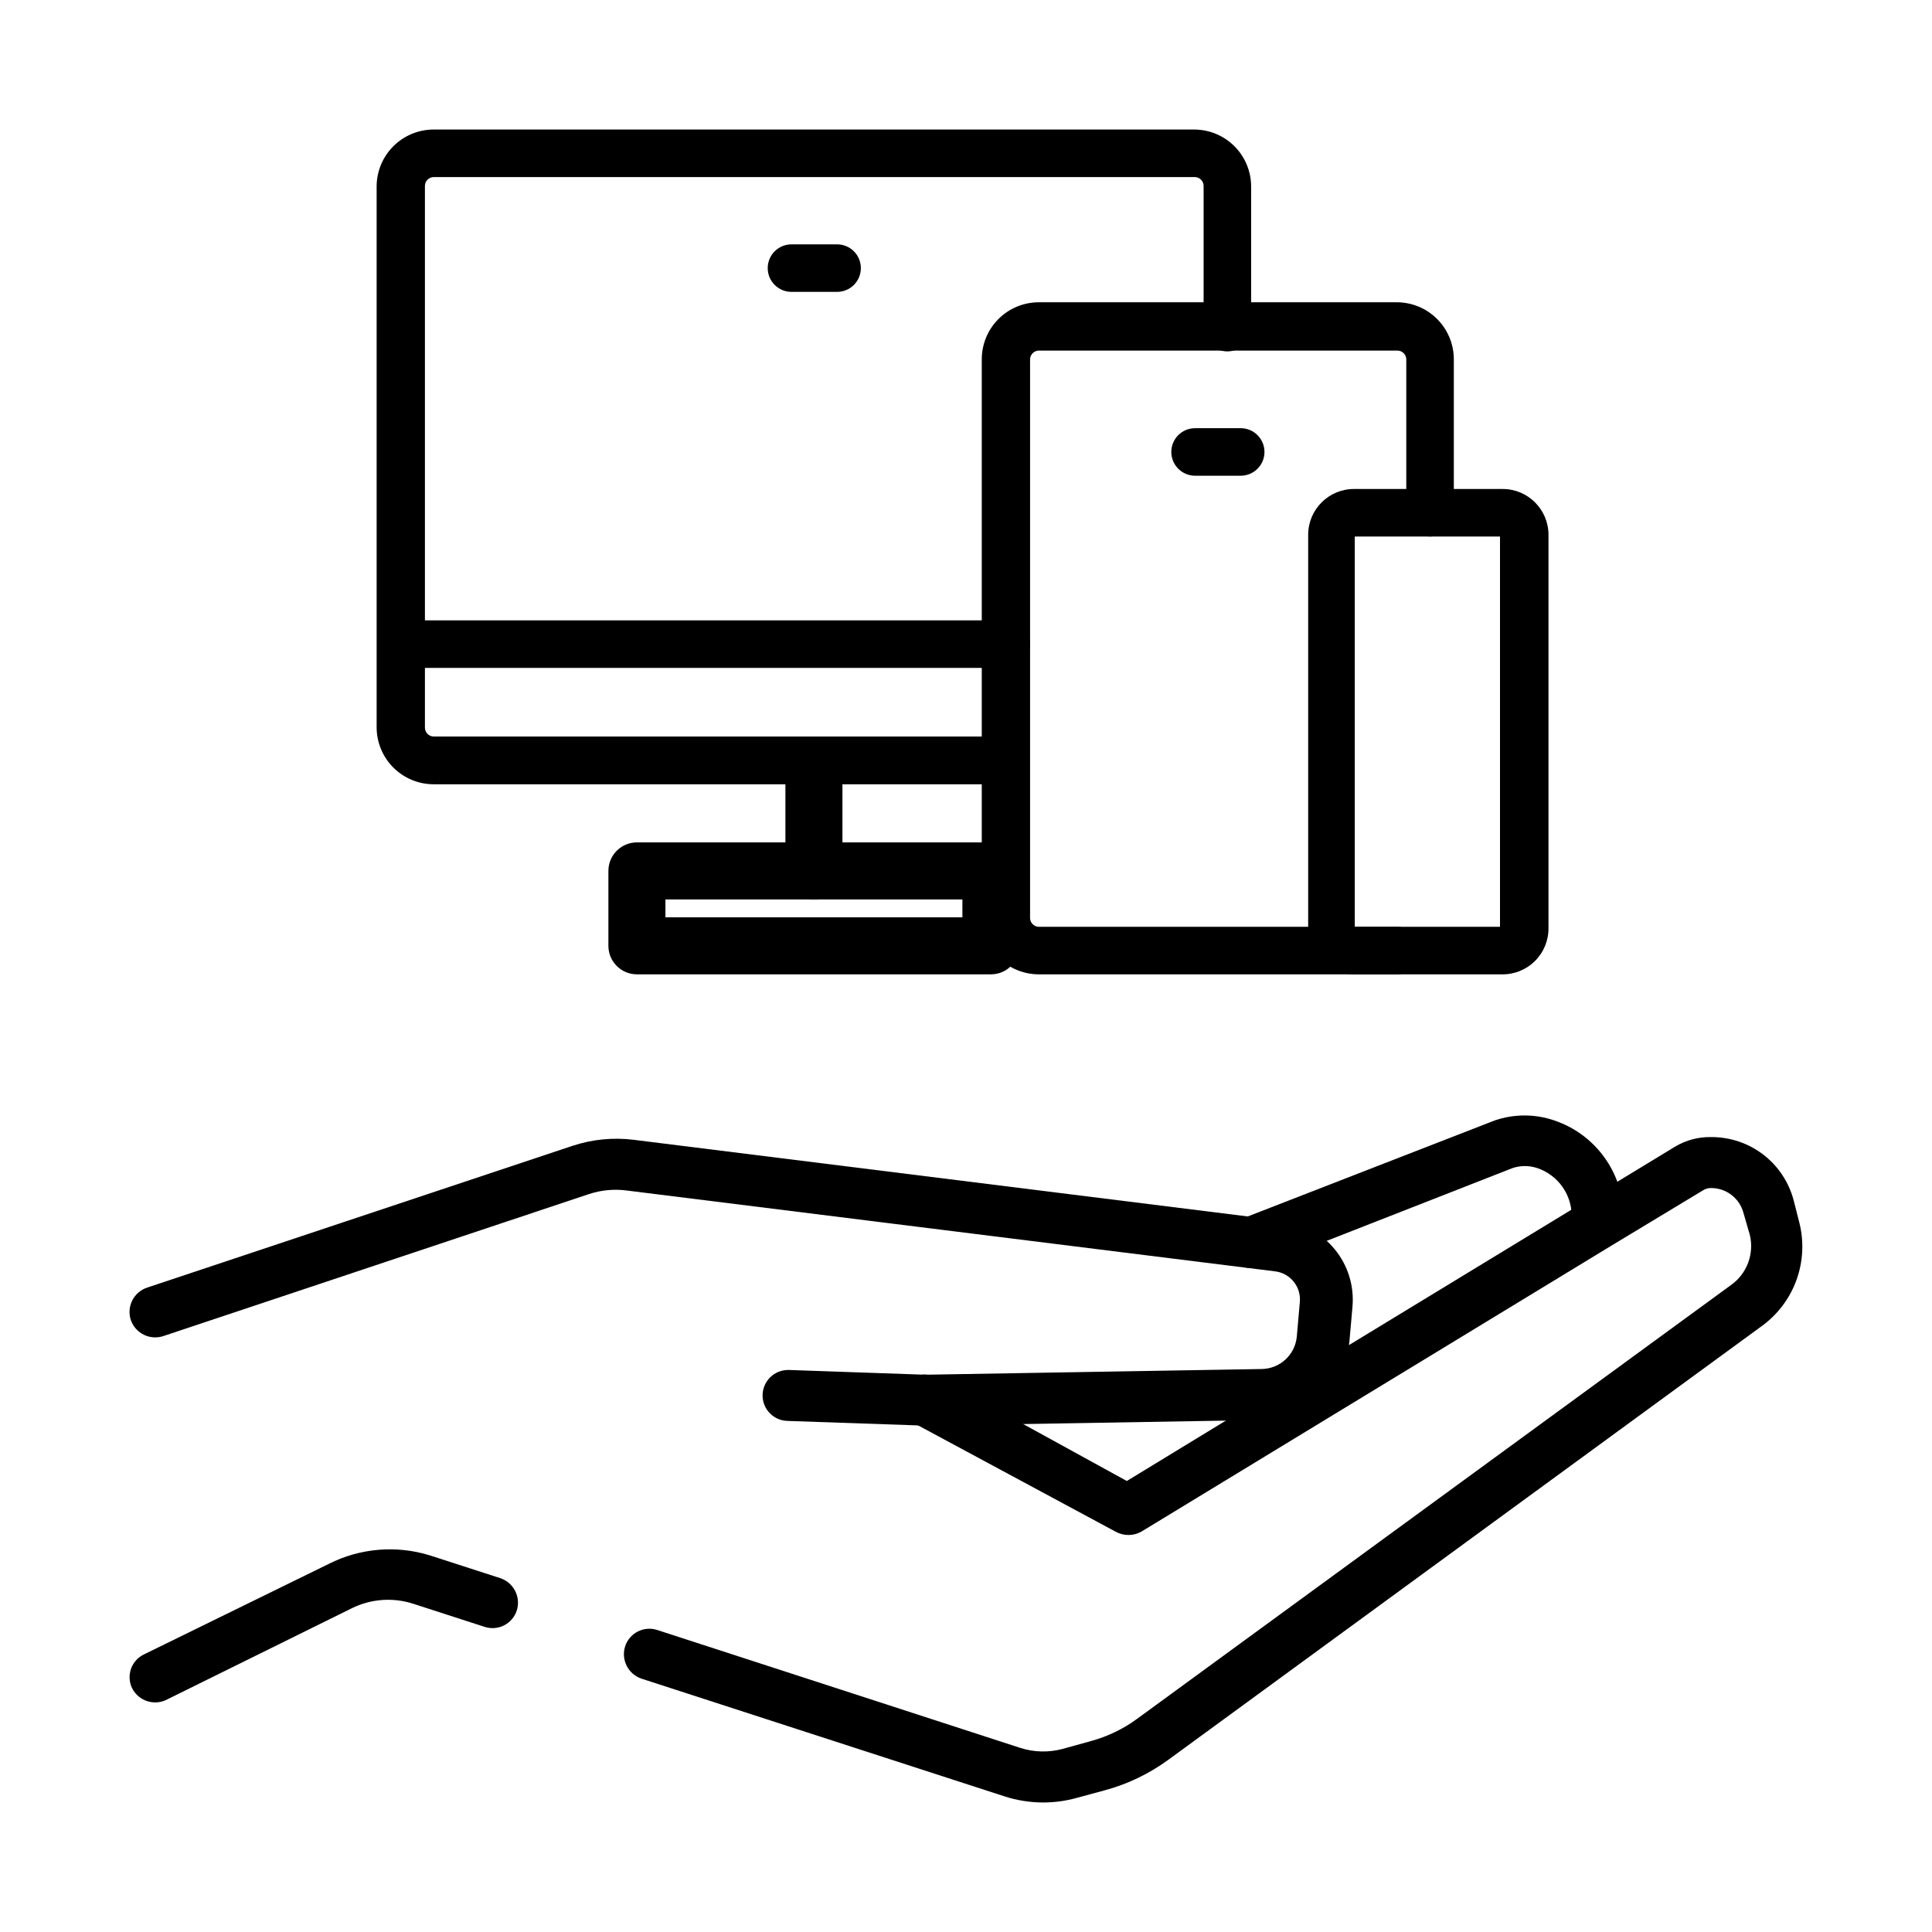 <?xml version="1.0" encoding="UTF-8"?>
<!-- Uploaded to: SVG Repo, www.svgrepo.com, Generator: SVG Repo Mixer Tools -->
<svg fill="#000000" width="800px" height="800px" version="1.1" viewBox="144 144 512 512" xmlns="http://www.w3.org/2000/svg">
 <g>
  <path d="m410.68 351.84h-151.75c-4.012 0-7.856-1.594-10.688-4.43-2.836-2.832-4.43-6.676-4.43-10.688v-143.28c0-4.008 1.594-7.856 4.43-10.688 2.832-2.836 6.676-4.426 10.688-4.426h201.52c4.008 0 7.852 1.59 10.688 4.426 2.832 2.832 4.426 6.68 4.426 10.688v37.383c0 3.477-2.82 6.297-6.297 6.297-3.481 0-6.297-2.82-6.297-6.297v-37.383c0.043-0.684-0.207-1.348-0.691-1.832-0.48-0.48-1.148-0.734-1.828-0.688h-201.52c-1.27 0.027-2.293 1.047-2.32 2.316v143.64c0.027 1.27 1.051 2.289 2.32 2.316h151.65-0.004c3.273 0.293 5.785 3.035 5.785 6.324 0 3.285-2.512 6.031-5.785 6.324z"/>
  <path d="m410.68 321h-160.26c-3.481 0-6.297-2.82-6.297-6.297s2.816-6.297 6.297-6.297h160.26c3.477 0 6.297 2.82 6.297 6.297s-2.82 6.297-6.297 6.297z"/>
  <path d="m365.84 221.35h-12.09c-3.481 0-6.297-2.82-6.297-6.297 0-3.481 2.816-6.297 6.297-6.297h12.09c3.477 0 6.297 2.816 6.297 6.297 0 3.477-2.82 6.297-6.297 6.297z"/>
  <path d="m472.8 270.07h-12.094c-3.477 0-6.297-2.82-6.297-6.297 0-3.481 2.82-6.297 6.297-6.297h12.094c3.477 0 6.297 2.816 6.297 6.297 0 3.477-2.82 6.297-6.297 6.297z"/>
  <path d="m406.6 402.21h-93.809c-4.172 0-7.559-3.383-7.559-7.559v-19.848c0-4.176 3.387-7.559 7.559-7.559h93.809c4.176 0 7.559 3.383 7.559 7.559v19.852-0.004c0 4.176-3.383 7.559-7.559 7.559zm-86.254-15.113h78.699v-4.738h-78.695z"/>
  <path d="m359.7 382.36c-4.176 0-7.559-3.383-7.559-7.555v-25.191c0-4.172 3.383-7.559 7.559-7.559 4.172 0 7.555 3.387 7.555 7.559v25.191c0 4.172-3.383 7.555-7.555 7.555z"/>
  <path d="m541.97 402.21h-39.398c-6.668-0.137-11.973-5.625-11.891-12.293v-104.24c0.027-6.684 5.457-12.09 12.141-12.09h39.398c6.688 0 12.117 5.406 12.145 12.09v104.24c0.039 3.289-1.254 6.457-3.594 8.773-2.336 2.32-5.512 3.59-8.801 3.519zm-38.945-12.594h38.492v-103.43h-38.492z"/>
  <path d="m514.16 402.21h-94.867c-4.008 0-7.852-1.594-10.688-4.426-2.832-2.836-4.426-6.68-4.426-10.688v-147.87c0-4.012 1.594-7.856 4.426-10.688 2.836-2.836 6.68-4.43 10.688-4.43h94.867c4.012 0 7.856 1.594 10.688 4.43 2.836 2.832 4.43 6.676 4.43 10.688v40.656c0 3.477-2.82 6.297-6.301 6.297-3.477 0-6.297-2.82-6.297-6.297v-40.656c-0.027-1.27-1.047-2.293-2.316-2.32h-95.07c-1.266 0.027-2.289 1.051-2.316 2.32v148.07c0.027 1.27 1.051 2.293 2.316 2.32h94.867c3.481 0 6.301 2.82 6.301 6.297 0 3.477-2.82 6.297-6.301 6.297z"/>
  <path d="m257.88 556.18 18.691 6.047c3.555 1.176 5.508 4.992 4.383 8.562-0.555 1.719-1.77 3.141-3.379 3.953-1.609 0.816-3.477 0.953-5.188 0.379l-18.844-6.098 0.004 0.004c-5.371-1.75-11.207-1.332-16.273 1.156l-48.871 24.133c-1.617 0.887-3.527 1.078-5.289 0.539-1.766-0.543-3.234-1.77-4.082-3.41-0.793-1.605-0.91-3.465-0.324-5.16 0.586-1.695 1.828-3.086 3.449-3.856l48.969-23.98v-0.004c8.289-4.184 17.879-4.996 26.754-2.266z"/>
  <path d="m610.89 495.42-157.24 114.92c-5.078 3.715-10.801 6.465-16.875 8.109l-7.457 2.016c-2.887 0.805-5.871 1.211-8.867 1.211-3.527-0.004-7.027-0.562-10.379-1.664l-96.027-31.137c-3.555-1.176-5.508-4.988-4.383-8.562 0.555-1.715 1.77-3.141 3.379-3.953 1.609-0.816 3.477-0.953 5.188-0.379l96.176 31.234c3.644 1.164 7.547 1.254 11.234 0.254l7.457-2.066c4.41-1.199 8.559-3.195 12.242-5.894l157.34-114.92c4.269-2.988 6.269-8.289 5.039-13.352l-1.664-5.746c-1.016-3.941-4.59-6.684-8.664-6.648-0.73-0.004-1.449 0.207-2.066 0.605l-24.031 14.508-124.79 75.926c-2.141 1.211-4.762 1.211-6.902 0l-52.246-28.113-1.461-0.855c-1.59-0.844-2.773-2.289-3.285-4.016-0.512-1.723-0.305-3.582 0.566-5.156 1.246-2.156 3.551-3.484 6.047-3.477 1.066 0.051 2.117 0.324 3.07 0.809l22.824 12.293 27.508 15.113 25.945-15.82 32.848-20.152 58.945-35.871 12.242-7.457 15.418-9.371c2.836-1.672 6.078-2.523 9.371-2.469 5.016-0.047 9.902 1.582 13.883 4.633 3.981 3.051 6.824 7.344 8.082 12.195l1.512 5.945c1.25 5.027 0.965 10.312-0.812 15.18-1.777 4.863-4.969 9.086-9.16 12.129z"/>
  <path d="m389.32 521.82-36.477-1.258 0.004-0.004c-3.731 0-6.754-3.019-6.754-6.75 0-3.727 3.023-6.75 6.754-6.75h0.25l36.074 1.258 89.176-1.512h-0.004c4.84-0.055 8.859-3.746 9.32-8.562l0.805-9.168 0.004-0.004c0.383-4.078-2.578-7.711-6.652-8.16l-171.7-21.41c-3.387-0.453-6.832-0.125-10.074 0.957l-112.65 37.582c-3.562 1.242-7.457-0.625-8.715-4.18-0.574-1.711-0.449-3.582 0.355-5.195 0.805-1.617 2.215-2.848 3.926-3.422l112.75-37.582c5.188-1.719 10.695-2.269 16.121-1.613l171.95 21.461c5.457 0.613 10.457 3.328 13.941 7.574 3.481 4.242 5.168 9.68 4.699 15.148l-0.805 9.168c-0.535 5.688-3.16 10.973-7.367 14.832-4.207 3.863-9.695 6.027-15.406 6.078z"/>
  <path d="m475.57 480.05c-2.777 0.008-5.285-1.664-6.348-4.234-0.676-1.676-0.648-3.551 0.07-5.207s2.074-2.957 3.758-3.609l67.008-26.047c5.156-1.789 10.762-1.789 15.918 0 5.281 1.793 9.875 5.18 13.148 9.688 3.277 4.512 5.074 9.93 5.141 15.504v2.168c-0.305 3.57-3.293 6.312-6.875 6.312-3.586 0-6.574-2.742-6.879-6.312v-2.168c-0.043-5.711-3.703-10.77-9.117-12.594-2.129-0.707-4.426-0.707-6.551 0l-66.504 26.047c-0.887 0.32-1.828 0.473-2.769 0.453z"/>
 </g>
</svg>